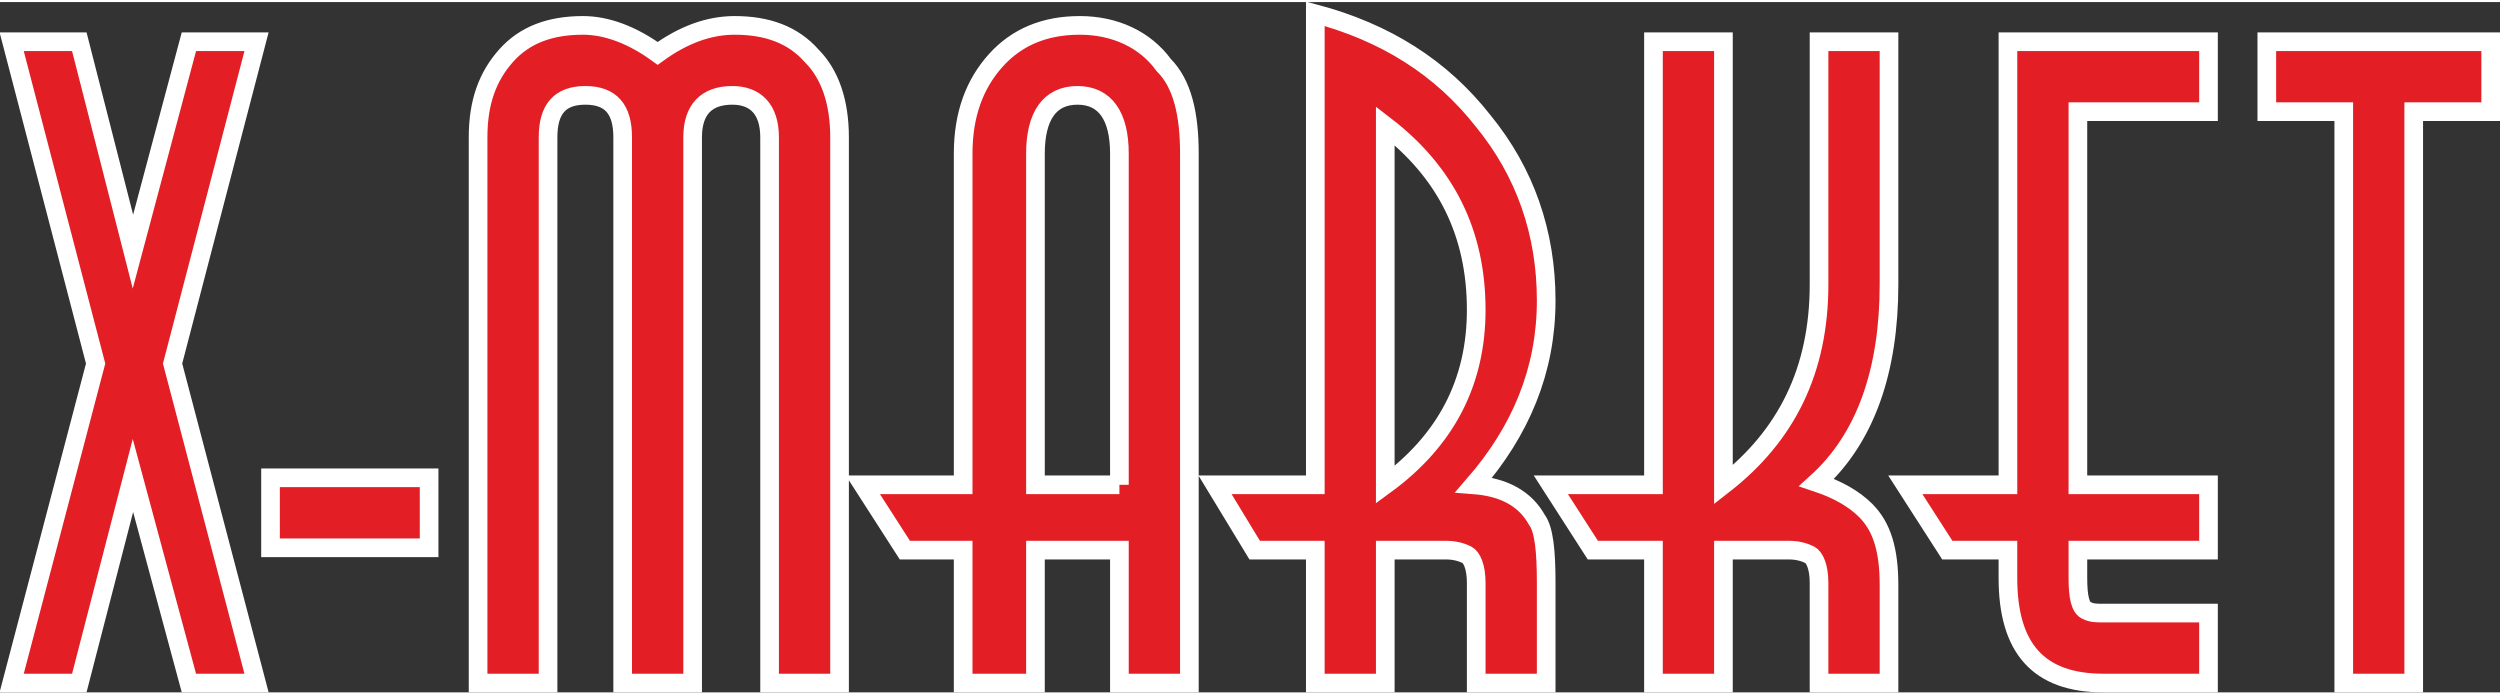 <?xml version="1.0" encoding="UTF-8"?>
<!DOCTYPE svg PUBLIC "-//W3C//DTD SVG 1.1//EN" "http://www.w3.org/Graphics/SVG/1.1/DTD/svg11.dtd">
<!-- Creator: CorelDRAW 2019 (64-Bit) -->
<svg xmlns="http://www.w3.org/2000/svg" xml:space="preserve" width="126px" height="35px" version="1.1" style="shape-rendering:geometricPrecision; text-rendering:geometricPrecision; image-rendering:optimizeQuality; fill-rule:evenodd; clip-rule:evenodd"
viewBox="0 0 10.72 2.96"
 xmlns:xlink="http://www.w3.org/1999/xlink">
 <rect x="0" y="0" width="10.72" height="2.96" fill="#333333" stroke="none"/>
 <defs>
  <style type="text/css">
   <![CDATA[
    .str0 {stroke:white;stroke-width:0.08;stroke-miterlimit:22.926}
    .fil0 {fill:#E31E24}
   ]]>
  </style>
 </defs>
 <g id="Слой_x0020_1">
  <path class="fil0 str0" d="M1.1 2.92l-0.29 0 -0.24 -0.89 -0.23 0.89 -0.29 0 0.36 -1.37 -0.36 -1.38 0.29 0 0.23 0.9 0.24 -0.9 0.29 0 -0.36 1.38 0.36 1.37zm0.74 -0.58l-0.68 0 0 -0.3 0.68 0 0 0.3zm1.76 0.58l-0.3 0 0 -2.34c0,-0.12 -0.06,-0.18 -0.16,-0.18 -0.11,0 -0.17,0.06 -0.17,0.18l0 2.34 -0.3 0 0 -2.34c0,-0.12 -0.05,-0.18 -0.16,-0.18 -0.11,0 -0.16,0.06 -0.16,0.18l0 2.34 -0.3 0 0 -2.34c0,-0.15 0.04,-0.26 0.12,-0.35 0.08,-0.09 0.19,-0.13 0.33,-0.13 0.1,0 0.21,0.04 0.32,0.12 0.11,-0.08 0.22,-0.12 0.33,-0.12 0.14,0 0.25,0.04 0.33,0.13 0.08,0.08 0.12,0.2 0.12,0.35l0 2.34zm1.5 0l-0.3 0 0 -0.57 -0.36 0 0 0.57 -0.31 0 0 -0.57 -0.25 0 -0.18 -0.28 0.43 0 0 -1.42c0,-0.17 0.05,-0.3 0.14,-0.4 0.09,-0.1 0.21,-0.15 0.36,-0.15 0.15,0 0.28,0.06 0.36,0.17 0.08,0.08 0.11,0.21 0.11,0.38l0 2.27zm-0.3 -0.85l0 -1.42c0,-0.16 -0.06,-0.25 -0.18,-0.25 -0.12,0 -0.18,0.09 -0.18,0.25l0 1.42 0.36 0zm1.83 0.85l-0.3 0 0 -0.43c0,-0.07 -0.02,-0.11 -0.04,-0.12 -0.02,-0.01 -0.05,-0.02 -0.09,-0.02l-0.26 0 0 0.57 -0.3 0 0 -0.57 -0.26 0 -0.17 -0.28 0.43 0 0 -2.02c0.3,0.08 0.54,0.23 0.72,0.46 0.18,0.22 0.27,0.48 0.27,0.77 0,0.3 -0.11,0.56 -0.31,0.79 0.13,0.01 0.22,0.06 0.27,0.15 0.03,0.04 0.04,0.13 0.04,0.27l0 0.43zm-0.3 -1.6c0,-0.33 -0.13,-0.59 -0.39,-0.79l0 1.54c0.26,-0.19 0.39,-0.44 0.39,-0.75zm1.77 1.6l-0.3 0 0 -0.43c0,-0.07 -0.02,-0.11 -0.04,-0.12 -0.02,-0.01 -0.05,-0.02 -0.09,-0.02l-0.28 0 0 0.57 -0.3 0 0 -0.57 -0.26 0 -0.18 -0.28 0.44 0 0 -1.9 0.3 0 0 1.9c0.27,-0.21 0.41,-0.49 0.41,-0.86l0 -1.04 0.3 0 0 1.04c0,0.37 -0.1,0.66 -0.31,0.85 0.09,0.03 0.16,0.07 0.21,0.12 0.07,0.07 0.1,0.17 0.1,0.32l0 0.42zm1.37 0l-0.45 0c-0.28,0 -0.41,-0.15 -0.41,-0.45l0 -0.12 -0.26 0 -0.18 -0.28 0.44 0 0 -1.9 0.86 0 0 0.3 -0.56 0 0 1.6 0.56 0 0 0.28 -0.56 0 0 0.12c0,0.08 0.01,0.13 0.04,0.14 0.02,0.01 0.04,0.01 0.07,0.01l0.45 0 0 0.3zm1.21 -2.45l-0.33 0 0 2.45 -0.3 0 0 -2.45 -0.33 0 0 -0.3 0.96 0 0 0.3z"/>
 </g>
</svg>
